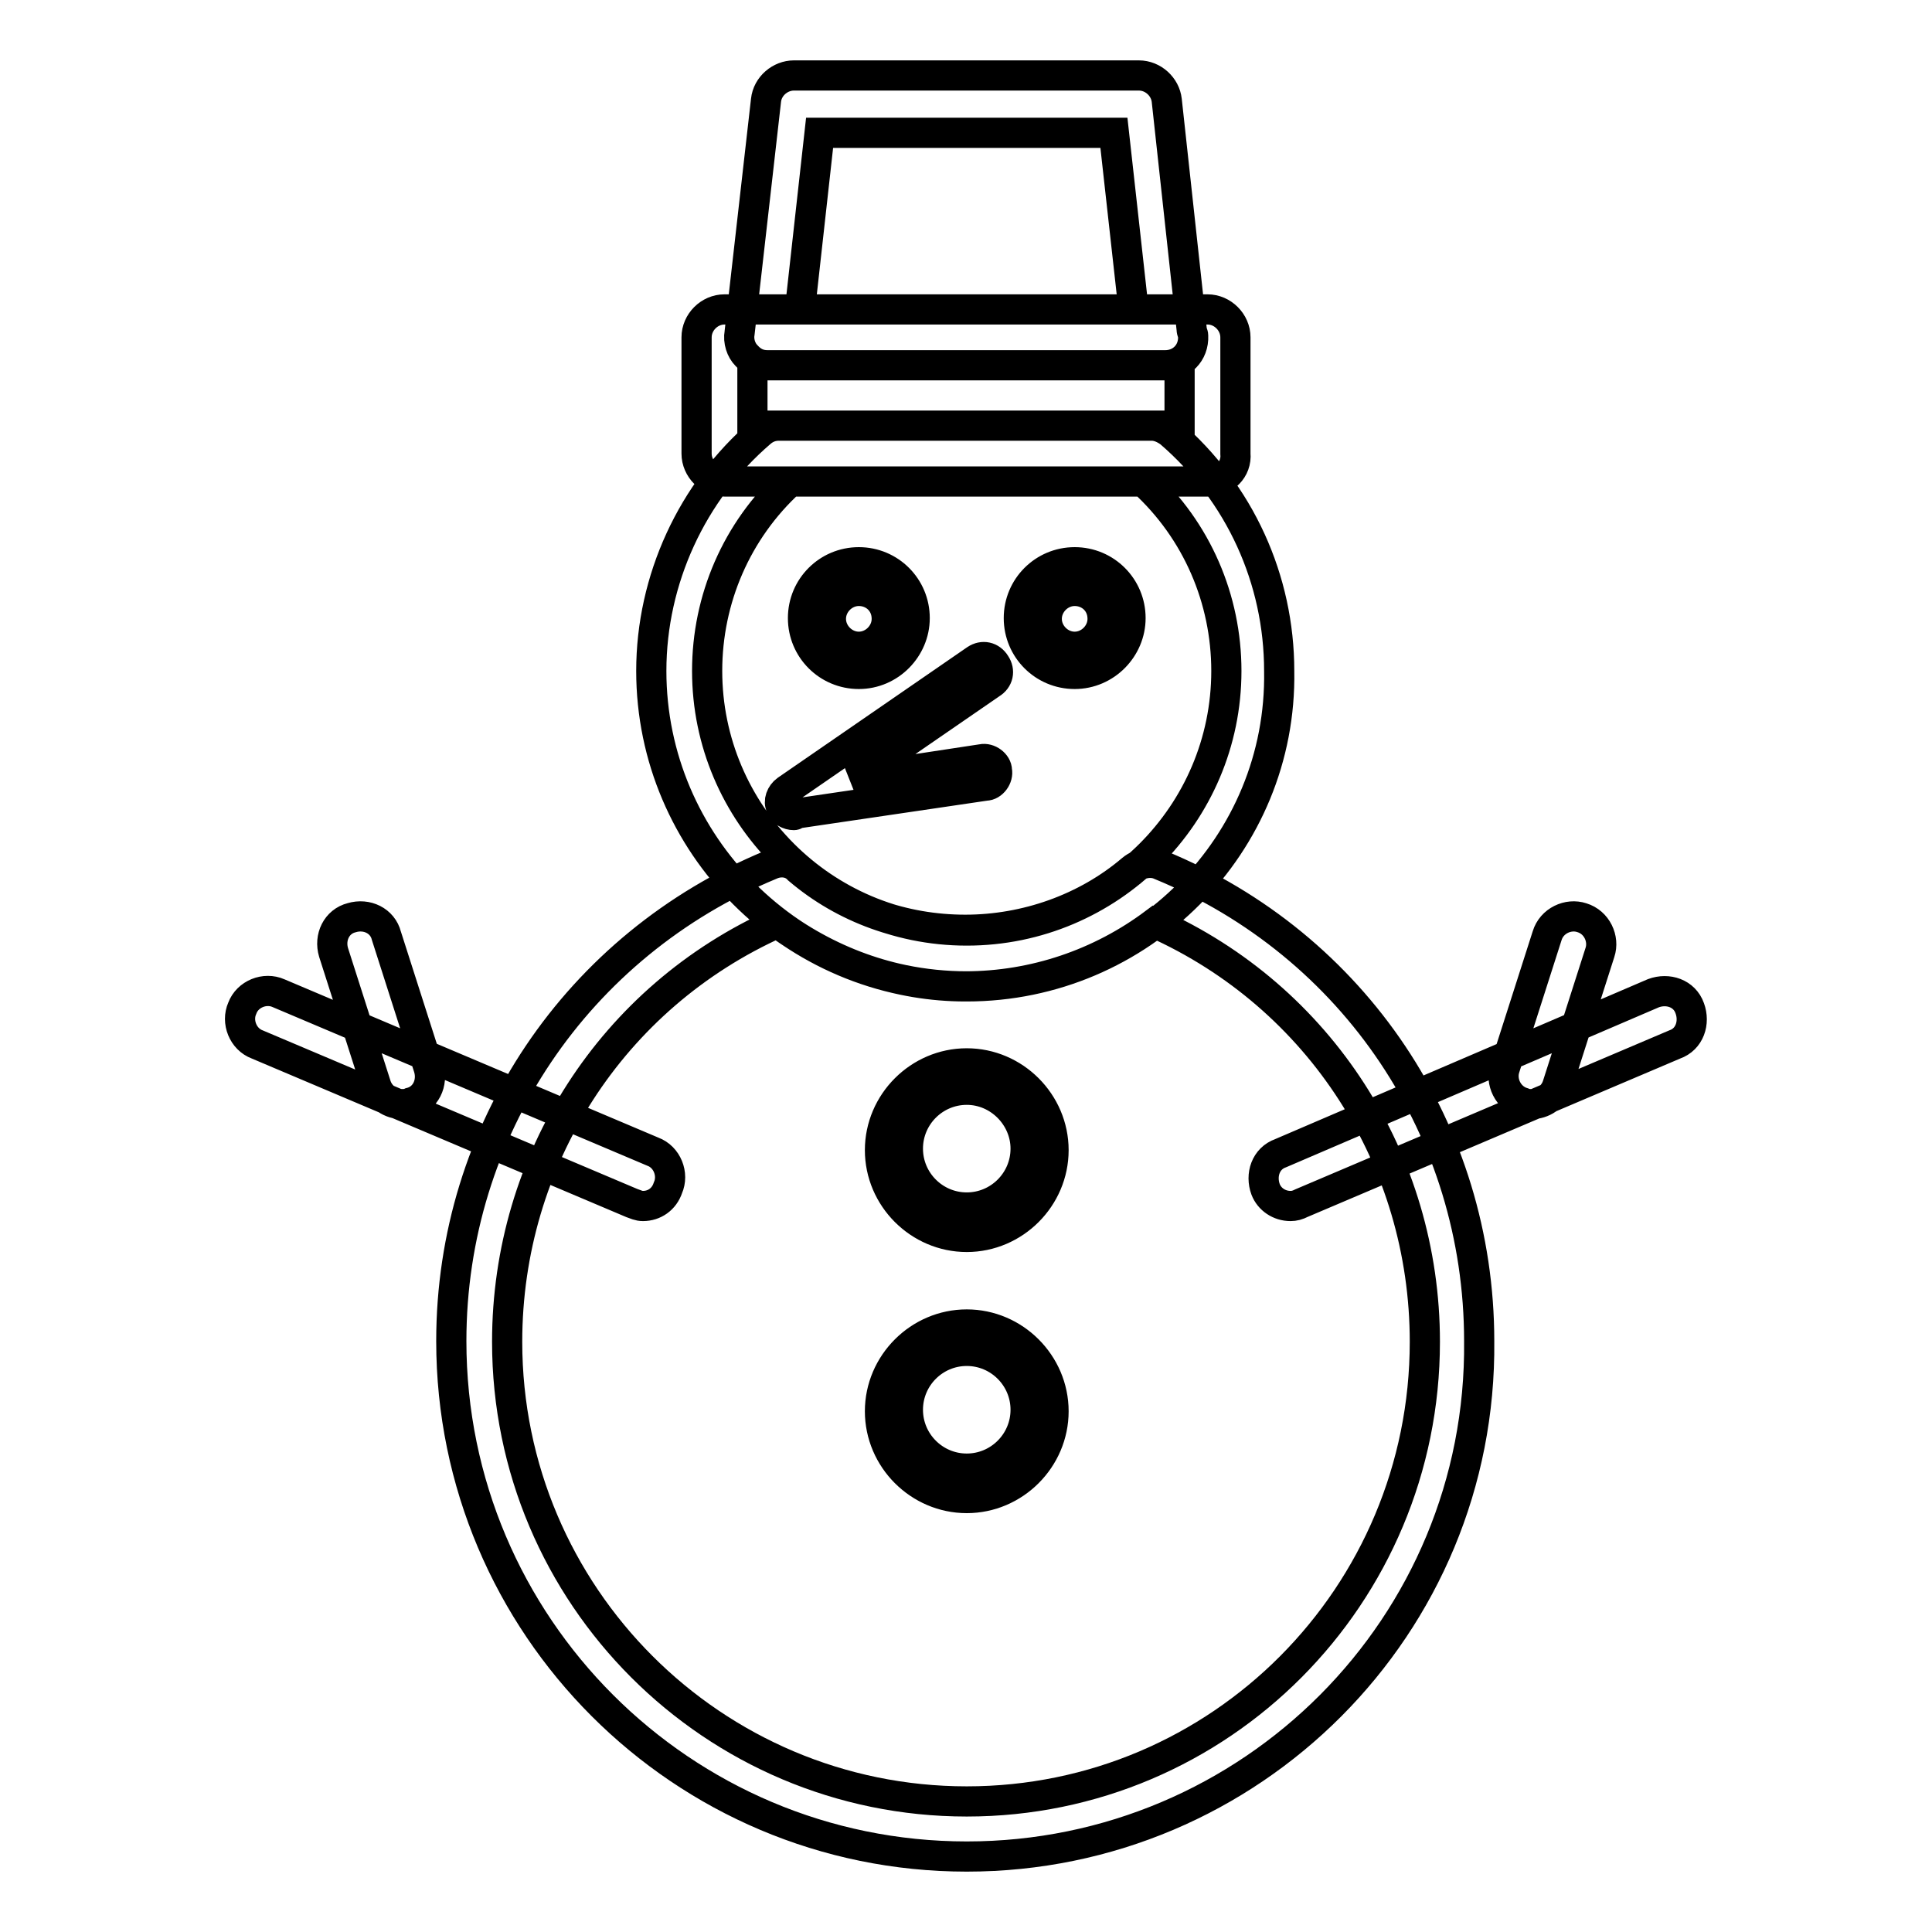 <?xml version="1.0" encoding="utf-8"?>
<!-- Svg Vector Icons : http://www.onlinewebfonts.com/icon -->
<!DOCTYPE svg PUBLIC "-//W3C//DTD SVG 1.1//EN" "http://www.w3.org/Graphics/SVG/1.1/DTD/svg11.dtd">
<svg version="1.1" xmlns="http://www.w3.org/2000/svg" xmlns:xlink="http://www.w3.org/1999/xlink" x="0px" y="0px" viewBox="0 0 256 256" enable-background="new 0 0 256 256" xml:space="preserve">
<g> <path stroke-width="4" fill-opacity="0" stroke="#000000"  d="M128.1,246c-37.7,0-68.3-30.6-68.3-68.3c0-27.9,16.7-52.5,42.3-63.1c1.3-0.6,2.8-0.4,3.7,0.6 c6.1,5.2,13.9,8,22.1,8c8,0,16-2.8,22.1-8c1.1-0.9,2.6-1.1,3.7-0.6c25.8,10.6,42.3,35.3,42.3,63.1C196.4,215.4,165.8,246,128.1,246 L128.1,246z M103,122.3c-21.9,9.8-35.8,31.4-35.8,55.5c0,33.6,27.3,60.9,60.9,60.9c33.6,0,60.7-27.3,60.7-60.9 c0-24.1-13.9-45.7-35.8-55.5c-7.2,5.4-16,8.4-25.1,8.4C119,130.7,110.3,127.7,103,122.3L103,122.3z M128.1,163.9 c-6.3,0-11.5-5.2-11.5-11.5s5.2-11.5,11.5-11.5s11.5,5.2,11.5,11.5S134.4,163.9,128.1,163.9z M128.1,144.4c-4.3,0-7.8,3.5-7.8,7.8 c0,4.3,3.5,7.8,7.8,7.8s7.8-3.5,7.8-7.8C135.9,148,132.4,144.4,128.1,144.4z M128.1,198.5c-6.3,0-11.5-5.2-11.5-11.5 c0-6.3,5.2-11.5,11.5-11.5s11.5,5.2,11.5,11.5C139.6,193.3,134.4,198.5,128.1,198.5z M128.1,179c-4.3,0-7.8,3.5-7.8,7.8 c0,4.3,3.5,7.8,7.8,7.8s7.8-3.5,7.8-7.8C135.9,182.5,132.4,179,128.1,179z M160.2,63.8H96c-2,0-3.7-1.7-3.7-3.7V44.7 c0-2,1.7-3.7,3.7-3.7H160c2,0,3.7,1.7,3.7,3.7v15.4C163.9,62.2,162.2,63.8,160.2,63.8L160.2,63.8z M99.7,56.4h56.6v-8H99.7V56.4z  M154.4,48.4h-52.7c-1.1,0-2-0.4-2.8-1.3c-0.7-0.7-1.1-1.9-0.9-3l3.5-30.8c0.2-1.9,1.9-3.3,3.7-3.3h45.7c1.9,0,3.5,1.5,3.7,3.3 l3.3,30.3c0,0.4,0.2,0.6,0.2,0.9C158.2,46.8,156.5,48.4,154.4,48.4L154.4,48.4z M106,41h44.2l-2.6-23.4h-39L106,41z M128.1,130.7 c-23,0-41.8-18.8-41.8-41.8c0-12.1,5.4-23.8,14.5-31.6c0.7-0.6,1.5-0.9,2.4-0.9h49.4c0.9,0,1.7,0.4,2.4,0.9 c9.3,8,14.5,19.5,14.5,31.6C169.9,111.9,151.1,130.7,128.1,130.7z M104.7,63.8c-7.1,6.5-11,15.6-11,25.1 c0,18.9,15.4,34.4,34.4,34.4c18.9,0,34.4-15.4,34.4-34.4c0-9.5-3.9-18.6-11-25.1H104.7z M105.2,108c-0.7,0-1.5-0.4-1.7-1.1 c-0.4-0.7,0-1.7,0.7-2.2l25.1-17.3c0.9-0.6,2-0.4,2.6,0.6c0.6,0.9,0.4,2-0.6,2.6L113,103.2l17.1-2.6c0.9-0.2,2,0.6,2,1.5 c0.2,0.9-0.6,2-1.5,2l-25.1,3.7C105.4,108,105.2,108,105.2,108L105.2,108z M85.2,159.8c-0.6,0-0.9-0.2-1.5-0.4l-49.6-21 c-1.9-0.7-2.8-3-2-4.8c0.7-1.9,3-2.8,4.8-2l49.6,21c1.9,0.7,2.8,3,2,4.8C88,158.9,86.7,159.8,85.2,159.8z M53.3,146.3 c-1.5,0-3-0.9-3.5-2.6l-5.6-17.5c-0.6-2,0.4-4.1,2.4-4.6c2-0.6,4.1,0.4,4.6,2.4l5.6,17.5c0.6,2-0.4,4.1-2.4,4.6 C54,146.3,53.6,146.3,53.3,146.3L53.3,146.3z M171,159.8c-1.5,0-2.8-0.9-3.3-2.2c-0.7-1.9,0-4.1,2-4.8l49.4-21.2 c1.9-0.7,4.1,0,4.8,2c0.7,1.9,0,4.1-2,4.8l-49.4,21C171.9,159.7,171.5,159.8,171,159.8z M202.9,146.3c-0.4,0-0.7,0-1.1-0.2 c-2-0.6-3-2.8-2.4-4.6L205,124c0.6-2,2.8-3,4.6-2.4c2,0.6,3,2.8,2.4,4.6l-5.6,17.5C205.9,145.4,204.4,146.3,202.9,146.3z  M113.8,89.3c-4.1,0-7.4-3.3-7.4-7.4c0-4.1,3.3-7.4,7.4-7.4s7.4,3.3,7.4,7.4C121.2,85.9,117.9,89.3,113.8,89.3z M113.8,78.3 c-2,0-3.7,1.7-3.7,3.7c0,2,1.7,3.7,3.7,3.7c2,0,3.7-1.7,3.7-3.7C117.5,79.8,115.8,78.3,113.8,78.3z M142.4,89.3 c-4.1,0-7.4-3.3-7.4-7.4c0-4.1,3.3-7.4,7.4-7.4c4.1,0,7.4,3.3,7.4,7.4C149.8,85.9,146.5,89.3,142.4,89.3z M142.4,78.3 c-2,0-3.7,1.7-3.7,3.7c0,2,1.7,3.7,3.7,3.7s3.7-1.7,3.7-3.7C146.1,79.8,144.4,78.3,142.4,78.3z"/></g>
</svg>
